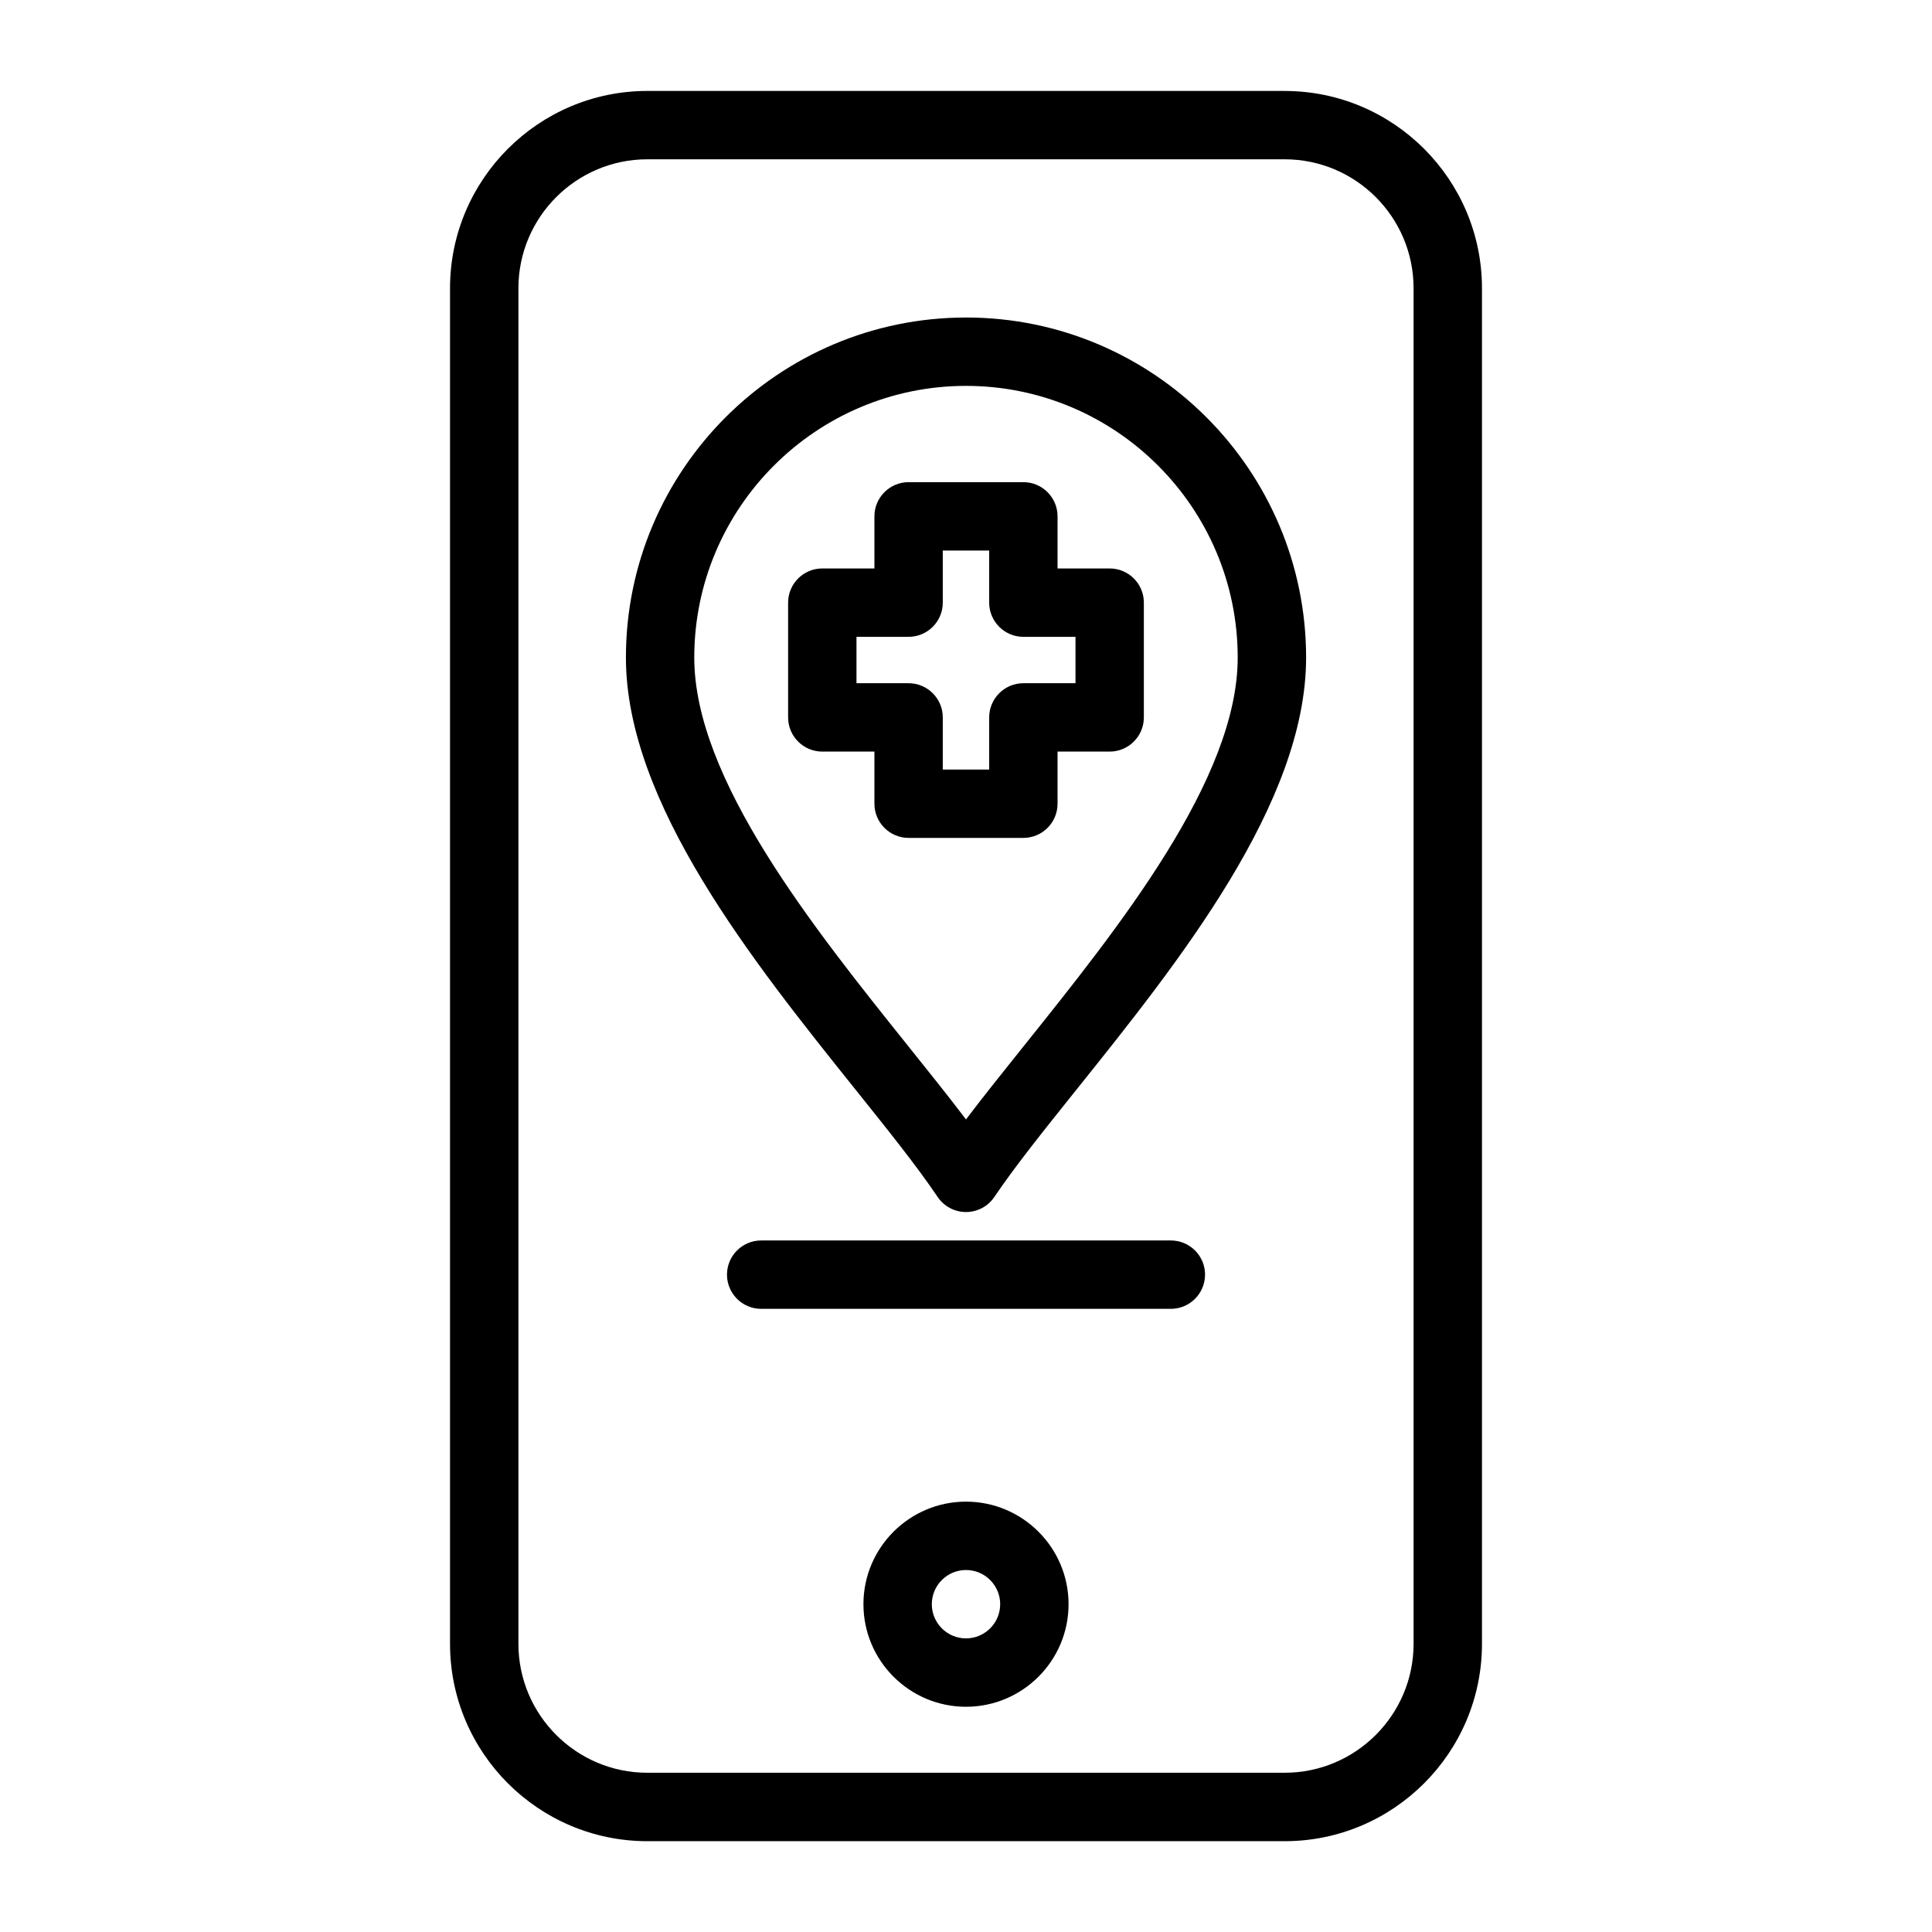 <?xml version="1.0" encoding="UTF-8"?>
<!-- Uploaded to: ICON Repo, www.iconrepo.com, Generator: ICON Repo Mixer Tools -->
<svg fill="#000000" width="800px" height="800px" version="1.1" viewBox="144 144 512 512" xmlns="http://www.w3.org/2000/svg">
 <path d="m400 541.95c-14.984 0-27.18 12.191-27.18 27.18 0 14.984 12.191 27.18 27.18 27.18s27.18-12.191 27.18-27.18-12.199-27.18-27.18-27.18zm0 36.238c-4.996 0-9.059-4.062-9.059-9.059s4.062-9.059 9.059-9.059 9.059 4.062 9.059 9.059c-0.004 4.992-4.062 9.059-9.059 9.059zm84.445-410.09h-168.89c-28.832 0-52.293 23.457-52.293 52.293v359.25c0 28.832 23.457 52.293 52.293 52.293h168.89c28.832 0 52.293-23.457 52.293-52.293v-359.25c0-28.832-23.457-52.285-52.289-52.285zm34.168 411.53c0 18.84-15.328 34.168-34.168 34.168l-168.89 0.004c-18.84 0-34.168-15.328-34.168-34.168v-359.25c0-18.84 15.328-34.168 34.168-34.168h168.89c18.84 0 34.168 15.328 34.168 34.168zm-55.266-97.832c0 5-4.059 9.059-9.059 9.059h-108.57c-5 0-9.059-4.059-9.059-9.059s4.059-9.059 9.059-9.059h108.58c4.996 0 9.055 4.059 9.055 9.059zm-63.344-253.65c-49.699 0-90.129 40.426-90.129 90.117 0 38.559 33.715 80.629 60.797 114.43 8.43 10.516 16.383 20.445 21.812 28.508 1.684 2.5 4.496 4 7.516 4s5.832-1.5 7.516-4c5.426-8.055 13.383-17.988 21.812-28.504 27.09-33.809 60.805-75.883 60.805-114.44-0.012-49.691-40.438-90.117-90.129-90.117zm15.176 193.23c-5.398 6.738-10.613 13.242-15.184 19.285-4.578-6.047-9.789-12.547-15.188-19.285-25.316-31.594-56.82-70.91-56.82-103.11 0-39.703 32.309-72.004 72.012-72.004s72.004 32.301 72.004 72.004c0.004 32.191-31.508 71.512-56.824 103.11zm22.895-126.73h-13.812v-13.812c0-5-4.059-9.059-9.059-9.059h-30.414c-5 0-9.059 4.059-9.059 9.059v13.812h-13.812c-5 0-9.059 4.059-9.059 9.059v30.414c0 5 4.059 9.059 9.059 9.059h13.812v13.812c0 5 4.059 9.059 9.059 9.059h30.414c5 0 9.059-4.059 9.059-9.059v-13.812h13.812c5 0 9.059-4.059 9.059-9.059v-30.414c0.004-5.008-4.055-9.059-9.059-9.059zm-9.059 30.414h-13.812c-5 0-9.059 4.059-9.059 9.059v13.812h-12.297v-13.812c0-5-4.059-9.059-9.059-9.059h-13.812v-12.297h13.812c5 0 9.059-4.059 9.059-9.059v-13.812h12.297v13.812c0 5 4.059 9.059 9.059 9.059h13.812z"/>
</svg>